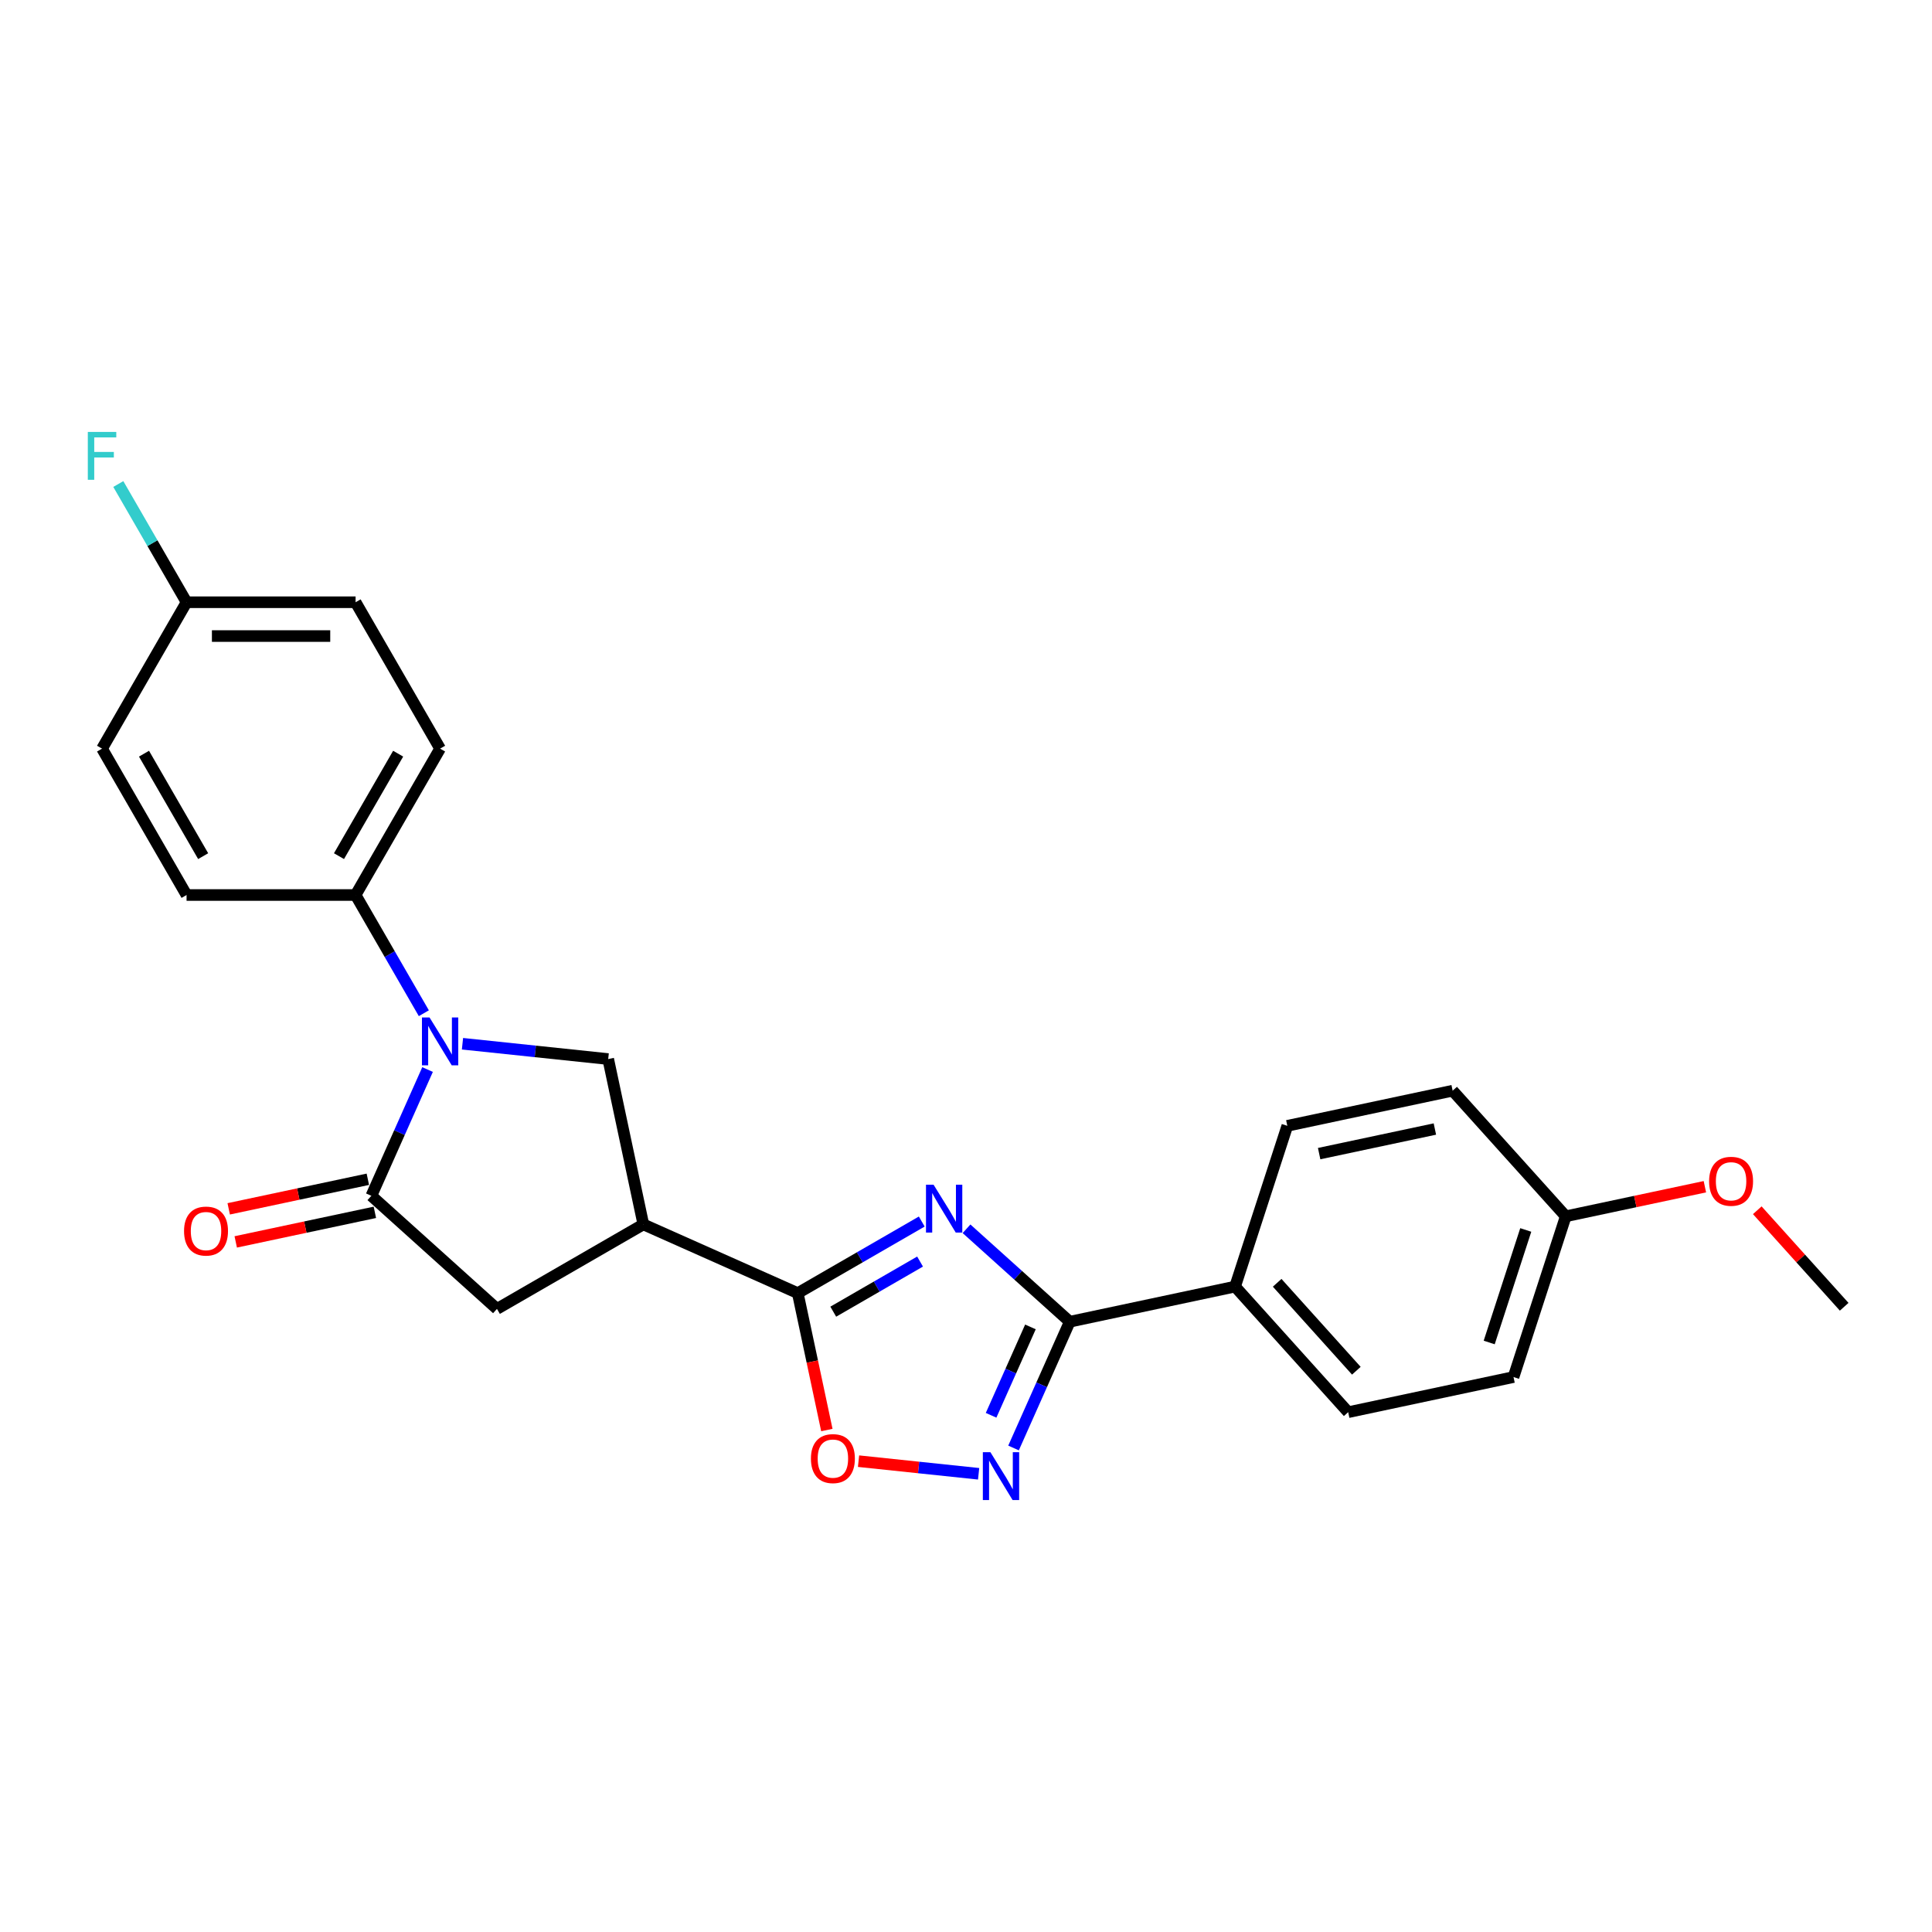 <?xml version='1.0' encoding='iso-8859-1'?>
<svg version='1.1' baseProfile='full'
              xmlns='http://www.w3.org/2000/svg'
                      xmlns:rdkit='http://www.rdkit.org/xml'
                      xmlns:xlink='http://www.w3.org/1999/xlink'
                  xml:space='preserve'
width='1000px' height='1000px' viewBox='0 0 1000 1000'>
<!-- END OF HEADER -->
<rect style='opacity:1.0;fill:#FFFFFF;stroke:none' width='1000' height='1000' x='0' y='0'> </rect>
<path class='bond-1' d='M 477.102,632.269 L 445.01,650.797' style='fill:none;fill-rule:evenodd;stroke:#0000FF;stroke-width:6px;stroke-linecap:butt;stroke-linejoin:miter;stroke-opacity:1' />
<path class='bond-1' d='M 445.01,650.797 L 412.919,669.325' style='fill:none;fill-rule:evenodd;stroke:#000000;stroke-width:6px;stroke-linecap:butt;stroke-linejoin:miter;stroke-opacity:1' />
<path class='bond-1' d='M 476.223,652.981 L 453.759,665.951' style='fill:none;fill-rule:evenodd;stroke:#0000FF;stroke-width:6px;stroke-linecap:butt;stroke-linejoin:miter;stroke-opacity:1' />
<path class='bond-1' d='M 453.759,665.951 L 431.295,678.92' style='fill:none;fill-rule:evenodd;stroke:#000000;stroke-width:6px;stroke-linecap:butt;stroke-linejoin:miter;stroke-opacity:1' />
<path class='bond-2' d='M 500.269,636.011 L 526.985,660.067' style='fill:none;fill-rule:evenodd;stroke:#0000FF;stroke-width:6px;stroke-linecap:butt;stroke-linejoin:miter;stroke-opacity:1' />
<path class='bond-2' d='M 526.985,660.067 L 553.701,684.122' style='fill:none;fill-rule:evenodd;stroke:#000000;stroke-width:6px;stroke-linecap:butt;stroke-linejoin:miter;stroke-opacity:1' />
<path class='bond-0' d='M 239.38,540.238 L 277.092,544.201' style='fill:none;fill-rule:evenodd;stroke:#0000FF;stroke-width:6px;stroke-linecap:butt;stroke-linejoin:miter;stroke-opacity:1' />
<path class='bond-0' d='M 277.092,544.201 L 314.805,548.165' style='fill:none;fill-rule:evenodd;stroke:#000000;stroke-width:6px;stroke-linecap:butt;stroke-linejoin:miter;stroke-opacity:1' />
<path class='bond-9' d='M 219.381,524.445 L 201.717,493.849' style='fill:none;fill-rule:evenodd;stroke:#0000FF;stroke-width:6px;stroke-linecap:butt;stroke-linejoin:miter;stroke-opacity:1' />
<path class='bond-9' d='M 201.717,493.849 L 184.053,463.254' style='fill:none;fill-rule:evenodd;stroke:#000000;stroke-width:6px;stroke-linecap:butt;stroke-linejoin:miter;stroke-opacity:1' />
<path class='bond-27' d='M 221.307,553.596 L 206.759,586.27' style='fill:none;fill-rule:evenodd;stroke:#0000FF;stroke-width:6px;stroke-linecap:butt;stroke-linejoin:miter;stroke-opacity:1' />
<path class='bond-27' d='M 206.759,586.27 L 192.212,618.944' style='fill:none;fill-rule:evenodd;stroke:#000000;stroke-width:6px;stroke-linecap:butt;stroke-linejoin:miter;stroke-opacity:1' />
<path class='bond-4' d='M 412.919,669.325 L 332.995,633.741' style='fill:none;fill-rule:evenodd;stroke:#000000;stroke-width:6px;stroke-linecap:butt;stroke-linejoin:miter;stroke-opacity:1' />
<path class='bond-7' d='M 412.919,669.325 L 420.45,704.756' style='fill:none;fill-rule:evenodd;stroke:#000000;stroke-width:6px;stroke-linecap:butt;stroke-linejoin:miter;stroke-opacity:1' />
<path class='bond-7' d='M 420.45,704.756 L 427.98,740.186' style='fill:none;fill-rule:evenodd;stroke:#FF0000;stroke-width:6px;stroke-linecap:butt;stroke-linejoin:miter;stroke-opacity:1' />
<path class='bond-5' d='M 553.701,684.122 L 539.154,716.797' style='fill:none;fill-rule:evenodd;stroke:#000000;stroke-width:6px;stroke-linecap:butt;stroke-linejoin:miter;stroke-opacity:1' />
<path class='bond-5' d='M 539.154,716.797 L 524.606,749.471' style='fill:none;fill-rule:evenodd;stroke:#0000FF;stroke-width:6px;stroke-linecap:butt;stroke-linejoin:miter;stroke-opacity:1' />
<path class='bond-5' d='M 533.352,686.808 L 523.169,709.68' style='fill:none;fill-rule:evenodd;stroke:#000000;stroke-width:6px;stroke-linecap:butt;stroke-linejoin:miter;stroke-opacity:1' />
<path class='bond-5' d='M 523.169,709.68 L 512.986,732.552' style='fill:none;fill-rule:evenodd;stroke:#0000FF;stroke-width:6px;stroke-linecap:butt;stroke-linejoin:miter;stroke-opacity:1' />
<path class='bond-10' d='M 553.701,684.122 L 639.277,665.933' style='fill:none;fill-rule:evenodd;stroke:#000000;stroke-width:6px;stroke-linecap:butt;stroke-linejoin:miter;stroke-opacity:1' />
<path class='bond-3' d='M 192.212,618.944 L 257.228,677.485' style='fill:none;fill-rule:evenodd;stroke:#000000;stroke-width:6px;stroke-linecap:butt;stroke-linejoin:miter;stroke-opacity:1' />
<path class='bond-11' d='M 190.393,610.386 L 154.385,618.04' style='fill:none;fill-rule:evenodd;stroke:#000000;stroke-width:6px;stroke-linecap:butt;stroke-linejoin:miter;stroke-opacity:1' />
<path class='bond-11' d='M 154.385,618.04 L 118.378,625.694' style='fill:none;fill-rule:evenodd;stroke:#FF0000;stroke-width:6px;stroke-linecap:butt;stroke-linejoin:miter;stroke-opacity:1' />
<path class='bond-11' d='M 194.031,627.502 L 158.023,635.155' style='fill:none;fill-rule:evenodd;stroke:#000000;stroke-width:6px;stroke-linecap:butt;stroke-linejoin:miter;stroke-opacity:1' />
<path class='bond-11' d='M 158.023,635.155 L 122.016,642.809' style='fill:none;fill-rule:evenodd;stroke:#FF0000;stroke-width:6px;stroke-linecap:butt;stroke-linejoin:miter;stroke-opacity:1' />
<path class='bond-6' d='M 332.995,633.741 L 314.805,548.165' style='fill:none;fill-rule:evenodd;stroke:#000000;stroke-width:6px;stroke-linecap:butt;stroke-linejoin:miter;stroke-opacity:1' />
<path class='bond-8' d='M 332.995,633.741 L 257.228,677.485' style='fill:none;fill-rule:evenodd;stroke:#000000;stroke-width:6px;stroke-linecap:butt;stroke-linejoin:miter;stroke-opacity:1' />
<path class='bond-25' d='M 506.533,762.829 L 475.456,759.562' style='fill:none;fill-rule:evenodd;stroke:#0000FF;stroke-width:6px;stroke-linecap:butt;stroke-linejoin:miter;stroke-opacity:1' />
<path class='bond-25' d='M 475.456,759.562 L 444.378,756.296' style='fill:none;fill-rule:evenodd;stroke:#FF0000;stroke-width:6px;stroke-linecap:butt;stroke-linejoin:miter;stroke-opacity:1' />
<path class='bond-12' d='M 184.053,463.254 L 227.796,387.487' style='fill:none;fill-rule:evenodd;stroke:#000000;stroke-width:6px;stroke-linecap:butt;stroke-linejoin:miter;stroke-opacity:1' />
<path class='bond-12' d='M 175.461,443.14 L 206.082,390.103' style='fill:none;fill-rule:evenodd;stroke:#000000;stroke-width:6px;stroke-linecap:butt;stroke-linejoin:miter;stroke-opacity:1' />
<path class='bond-13' d='M 184.053,463.254 L 96.565,463.254' style='fill:none;fill-rule:evenodd;stroke:#000000;stroke-width:6px;stroke-linecap:butt;stroke-linejoin:miter;stroke-opacity:1' />
<path class='bond-14' d='M 639.277,665.933 L 697.818,730.949' style='fill:none;fill-rule:evenodd;stroke:#000000;stroke-width:6px;stroke-linecap:butt;stroke-linejoin:miter;stroke-opacity:1' />
<path class='bond-14' d='M 661.061,663.977 L 702.04,709.488' style='fill:none;fill-rule:evenodd;stroke:#000000;stroke-width:6px;stroke-linecap:butt;stroke-linejoin:miter;stroke-opacity:1' />
<path class='bond-15' d='M 639.277,665.933 L 666.312,582.727' style='fill:none;fill-rule:evenodd;stroke:#000000;stroke-width:6px;stroke-linecap:butt;stroke-linejoin:miter;stroke-opacity:1' />
<path class='bond-19' d='M 227.796,387.487 L 184.053,311.72' style='fill:none;fill-rule:evenodd;stroke:#000000;stroke-width:6px;stroke-linecap:butt;stroke-linejoin:miter;stroke-opacity:1' />
<path class='bond-18' d='M 96.565,463.254 L 52.821,387.487' style='fill:none;fill-rule:evenodd;stroke:#000000;stroke-width:6px;stroke-linecap:butt;stroke-linejoin:miter;stroke-opacity:1' />
<path class='bond-18' d='M 105.157,443.14 L 74.536,390.103' style='fill:none;fill-rule:evenodd;stroke:#000000;stroke-width:6px;stroke-linecap:butt;stroke-linejoin:miter;stroke-opacity:1' />
<path class='bond-20' d='M 697.818,730.949 L 783.394,712.759' style='fill:none;fill-rule:evenodd;stroke:#000000;stroke-width:6px;stroke-linecap:butt;stroke-linejoin:miter;stroke-opacity:1' />
<path class='bond-21' d='M 666.312,582.727 L 751.888,564.537' style='fill:none;fill-rule:evenodd;stroke:#000000;stroke-width:6px;stroke-linecap:butt;stroke-linejoin:miter;stroke-opacity:1' />
<path class='bond-21' d='M 682.787,597.113 L 742.69,584.381' style='fill:none;fill-rule:evenodd;stroke:#000000;stroke-width:6px;stroke-linecap:butt;stroke-linejoin:miter;stroke-opacity:1' />
<path class='bond-16' d='M 96.565,311.72 L 52.821,387.487' style='fill:none;fill-rule:evenodd;stroke:#000000;stroke-width:6px;stroke-linecap:butt;stroke-linejoin:miter;stroke-opacity:1' />
<path class='bond-22' d='M 96.565,311.72 L 78.9,281.125' style='fill:none;fill-rule:evenodd;stroke:#000000;stroke-width:6px;stroke-linecap:butt;stroke-linejoin:miter;stroke-opacity:1' />
<path class='bond-22' d='M 78.9,281.125 L 61.236,250.529' style='fill:none;fill-rule:evenodd;stroke:#33CCCC;stroke-width:6px;stroke-linecap:butt;stroke-linejoin:miter;stroke-opacity:1' />
<path class='bond-28' d='M 96.565,311.72 L 184.053,311.72' style='fill:none;fill-rule:evenodd;stroke:#000000;stroke-width:6px;stroke-linecap:butt;stroke-linejoin:miter;stroke-opacity:1' />
<path class='bond-28' d='M 109.688,329.218 L 170.929,329.218' style='fill:none;fill-rule:evenodd;stroke:#000000;stroke-width:6px;stroke-linecap:butt;stroke-linejoin:miter;stroke-opacity:1' />
<path class='bond-17' d='M 810.429,629.553 L 751.888,564.537' style='fill:none;fill-rule:evenodd;stroke:#000000;stroke-width:6px;stroke-linecap:butt;stroke-linejoin:miter;stroke-opacity:1' />
<path class='bond-23' d='M 810.429,629.553 L 846.437,621.899' style='fill:none;fill-rule:evenodd;stroke:#000000;stroke-width:6px;stroke-linecap:butt;stroke-linejoin:miter;stroke-opacity:1' />
<path class='bond-23' d='M 846.437,621.899 L 882.444,614.246' style='fill:none;fill-rule:evenodd;stroke:#FF0000;stroke-width:6px;stroke-linecap:butt;stroke-linejoin:miter;stroke-opacity:1' />
<path class='bond-26' d='M 810.429,629.553 L 783.394,712.759' style='fill:none;fill-rule:evenodd;stroke:#000000;stroke-width:6px;stroke-linecap:butt;stroke-linejoin:miter;stroke-opacity:1' />
<path class='bond-26' d='M 789.732,636.627 L 770.808,694.871' style='fill:none;fill-rule:evenodd;stroke:#000000;stroke-width:6px;stroke-linecap:butt;stroke-linejoin:miter;stroke-opacity:1' />
<path class='bond-24' d='M 909.565,626.424 L 932.055,651.402' style='fill:none;fill-rule:evenodd;stroke:#FF0000;stroke-width:6px;stroke-linecap:butt;stroke-linejoin:miter;stroke-opacity:1' />
<path class='bond-24' d='M 932.055,651.402 L 954.545,676.379' style='fill:none;fill-rule:evenodd;stroke:#000000;stroke-width:6px;stroke-linecap:butt;stroke-linejoin:miter;stroke-opacity:1' />
<path  class='atom-0' d='M 483.208 613.193
L 491.327 626.316
Q 492.132 627.611, 493.427 629.956
Q 494.722 632.301, 494.792 632.441
L 494.792 613.193
L 498.081 613.193
L 498.081 637.97
L 494.687 637.97
L 485.973 623.622
Q 484.958 621.942, 483.873 620.017
Q 482.823 618.093, 482.509 617.498
L 482.509 637.97
L 479.289 637.97
L 479.289 613.193
L 483.208 613.193
' fill='#0000FF'/>
<path  class='atom-1' d='M 222.32 526.632
L 230.439 539.755
Q 231.243 541.05, 232.538 543.394
Q 233.833 545.739, 233.903 545.879
L 233.903 526.632
L 237.193 526.632
L 237.193 551.408
L 233.798 551.408
L 225.084 537.06
Q 224.069 535.381, 222.985 533.456
Q 221.935 531.531, 221.62 530.936
L 221.62 551.408
L 218.4 551.408
L 218.4 526.632
L 222.32 526.632
' fill='#0000FF'/>
<path  class='atom-6' d='M 512.64 751.658
L 520.759 764.781
Q 521.564 766.076, 522.859 768.421
Q 524.153 770.765, 524.223 770.905
L 524.223 751.658
L 527.513 751.658
L 527.513 776.434
L 524.118 776.434
L 515.405 762.087
Q 514.39 760.407, 513.305 758.482
Q 512.255 756.557, 511.94 755.962
L 511.94 776.434
L 508.721 776.434
L 508.721 751.658
L 512.64 751.658
' fill='#0000FF'/>
<path  class='atom-8' d='M 419.735 754.971
Q 419.735 749.022, 422.674 745.698
Q 425.614 742.373, 431.108 742.373
Q 436.603 742.373, 439.542 745.698
Q 442.482 749.022, 442.482 754.971
Q 442.482 760.99, 439.507 764.42
Q 436.533 767.814, 431.108 767.814
Q 425.649 767.814, 422.674 764.42
Q 419.735 761.025, 419.735 754.971
M 431.108 765.015
Q 434.888 765.015, 436.917 762.495
Q 438.982 759.941, 438.982 754.971
Q 438.982 750.107, 436.917 747.657
Q 434.888 745.173, 431.108 745.173
Q 427.329 745.173, 425.264 747.622
Q 423.234 750.072, 423.234 754.971
Q 423.234 759.976, 425.264 762.495
Q 427.329 765.015, 431.108 765.015
' fill='#FF0000'/>
<path  class='atom-12' d='M 95.263 637.204
Q 95.263 631.255, 98.202 627.93
Q 101.142 624.606, 106.636 624.606
Q 112.13 624.606, 115.07 627.93
Q 118.009 631.255, 118.009 637.204
Q 118.009 643.223, 115.035 646.652
Q 112.06 650.047, 106.636 650.047
Q 101.177 650.047, 98.202 646.652
Q 95.263 643.258, 95.263 637.204
M 106.636 647.247
Q 110.416 647.247, 112.445 644.728
Q 114.51 642.173, 114.51 637.204
Q 114.51 632.339, 112.445 629.89
Q 110.416 627.405, 106.636 627.405
Q 102.857 627.405, 100.792 629.855
Q 98.762 632.304, 98.762 637.204
Q 98.762 642.208, 100.792 644.728
Q 102.857 647.247, 106.636 647.247
' fill='#FF0000'/>
<path  class='atom-23' d='M 45.455 223.566
L 60.188 223.566
L 60.188 226.4
L 48.779 226.4
L 48.779 233.924
L 58.928 233.924
L 58.928 236.794
L 48.779 236.794
L 48.779 248.342
L 45.455 248.342
L 45.455 223.566
' fill='#33CCCC'/>
<path  class='atom-24' d='M 884.631 611.433
Q 884.631 605.484, 887.571 602.16
Q 890.511 598.835, 896.005 598.835
Q 901.499 598.835, 904.439 602.16
Q 907.378 605.484, 907.378 611.433
Q 907.378 617.453, 904.404 620.882
Q 901.429 624.277, 896.005 624.277
Q 890.546 624.277, 887.571 620.882
Q 884.631 617.488, 884.631 611.433
M 896.005 621.477
Q 899.784 621.477, 901.814 618.957
Q 903.879 616.403, 903.879 611.433
Q 903.879 606.569, 901.814 604.119
Q 899.784 601.635, 896.005 601.635
Q 892.225 601.635, 890.161 604.084
Q 888.131 606.534, 888.131 611.433
Q 888.131 616.438, 890.161 618.957
Q 892.225 621.477, 896.005 621.477
' fill='#FF0000'/>
</svg>
